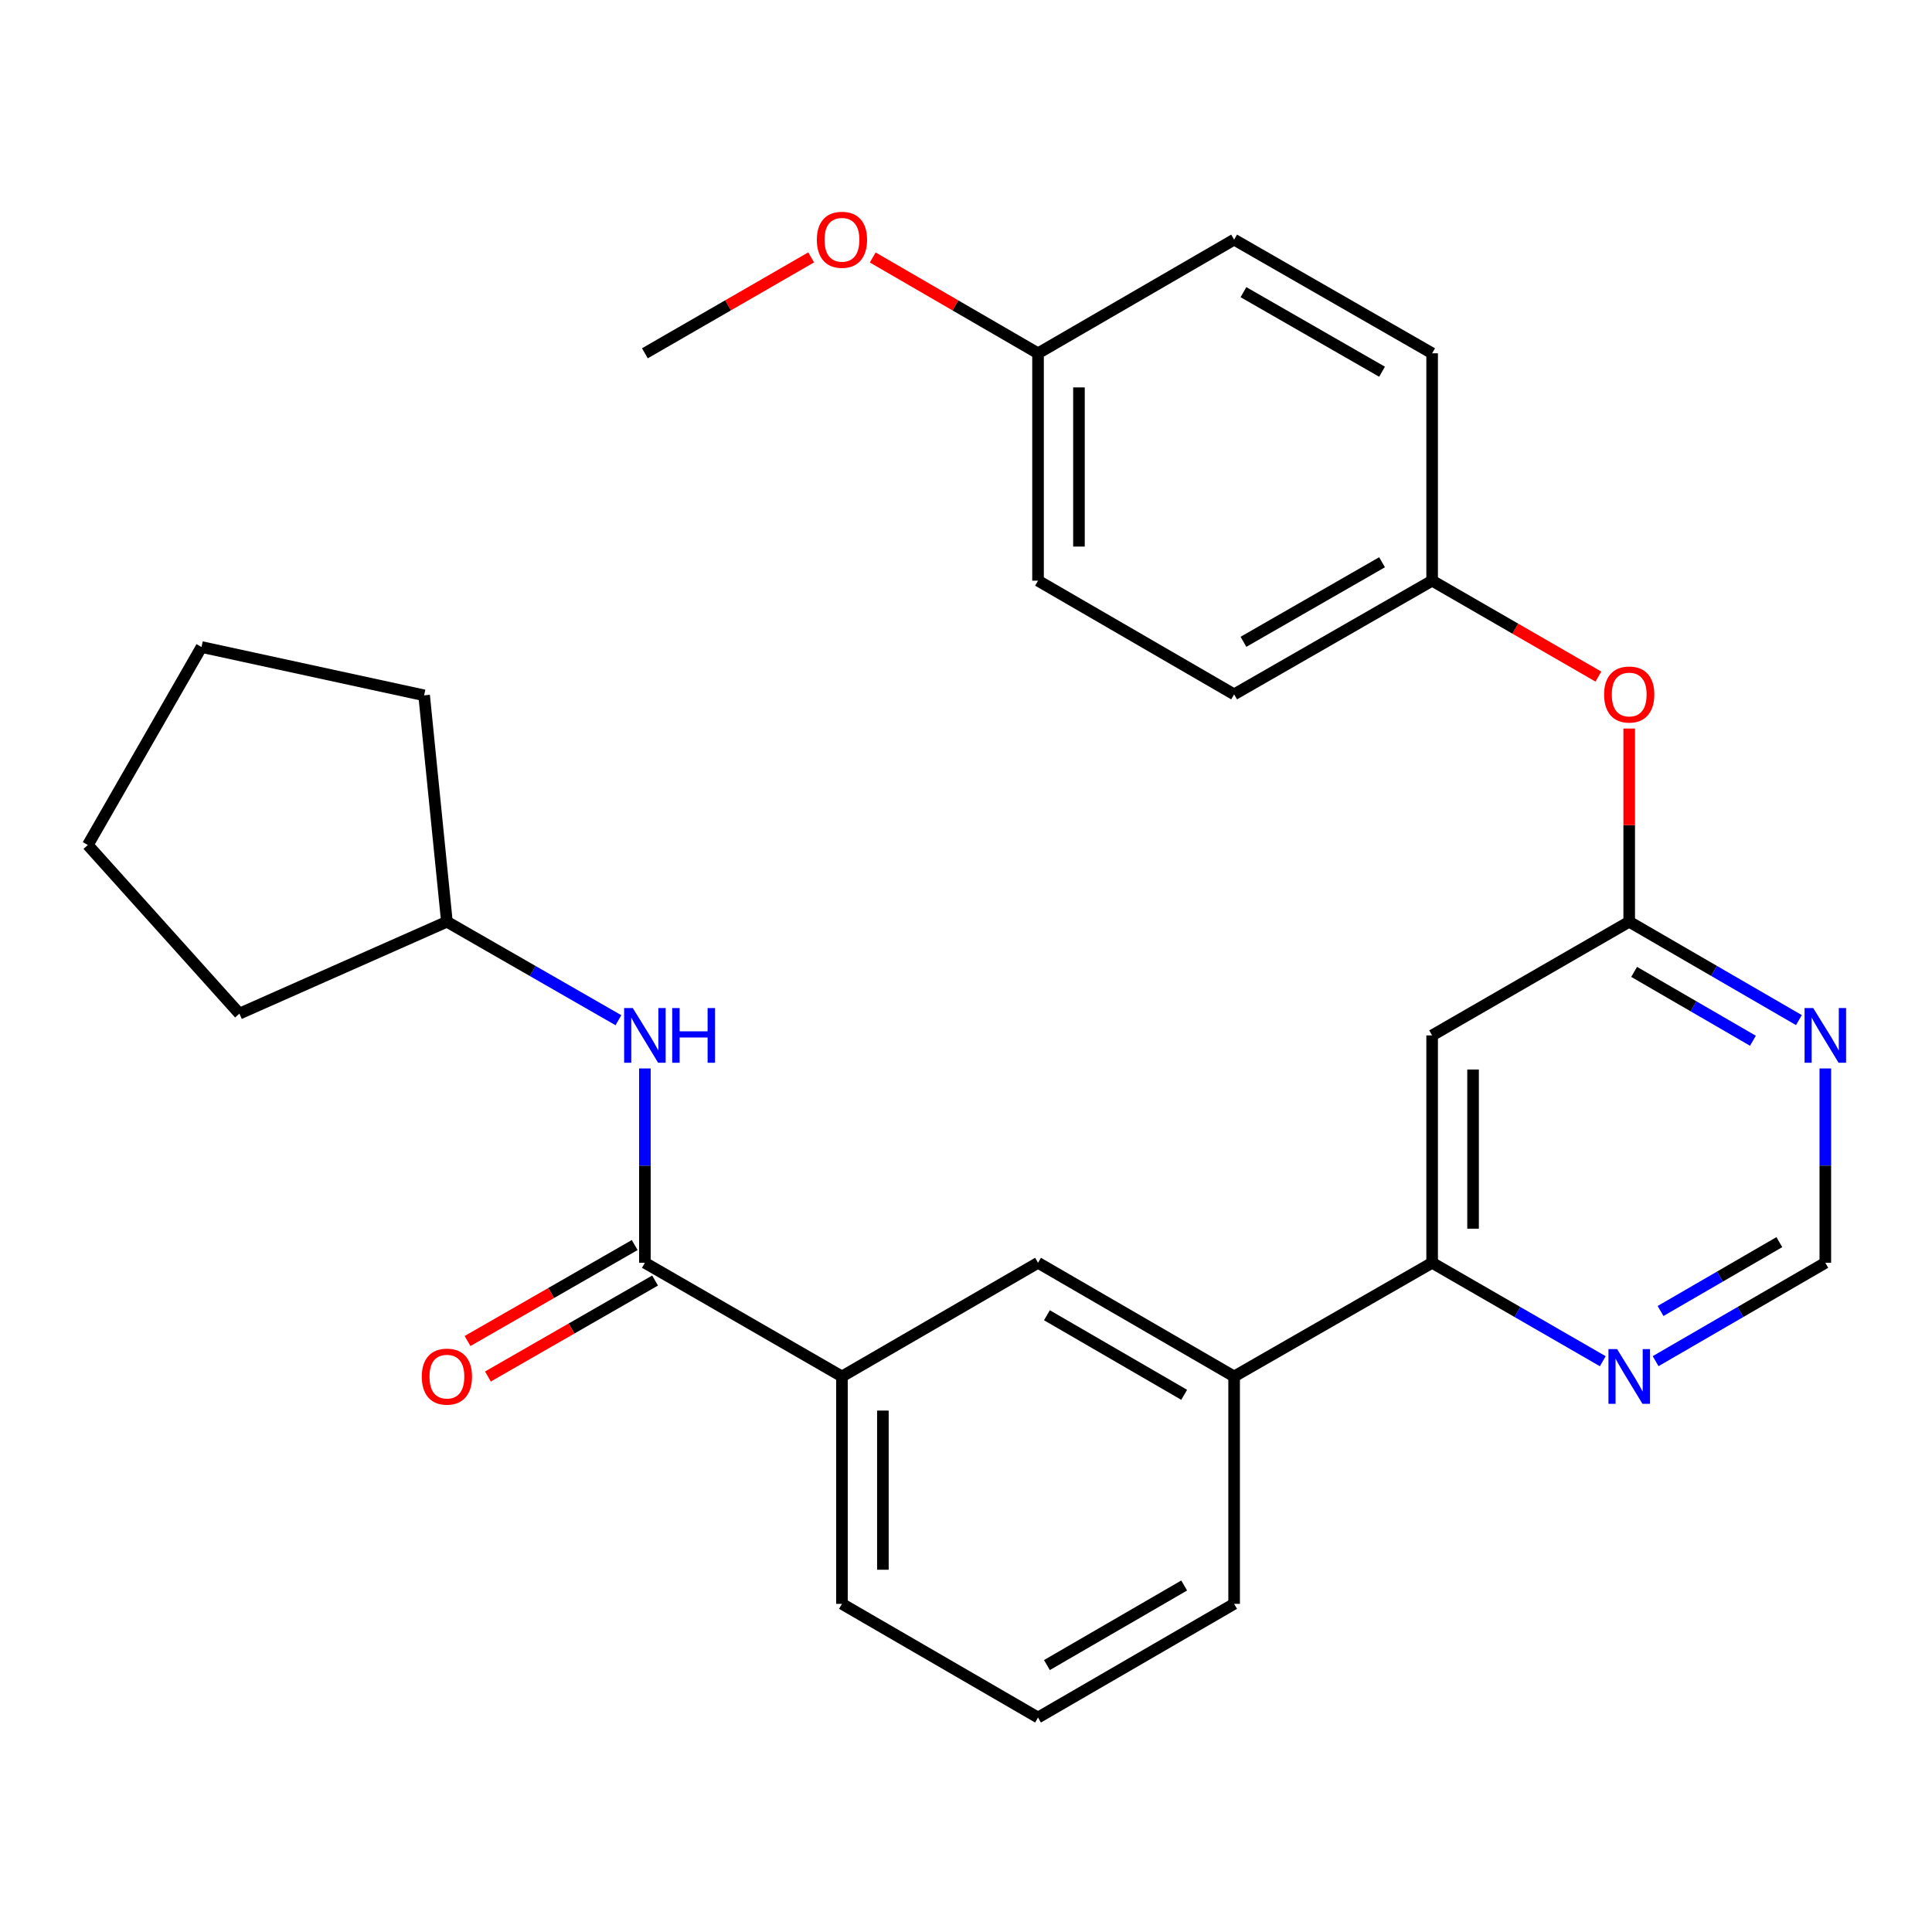 <?xml version='1.0' encoding='iso-8859-1'?>
<svg version='1.1' baseProfile='full'
              xmlns='http://www.w3.org/2000/svg'
                      xmlns:rdkit='http://www.rdkit.org/xml'
                      xmlns:xlink='http://www.w3.org/1999/xlink'
                  xml:space='preserve'
width='1000px' height='1000px' viewBox='0 0 1000 1000'>
<!-- END OF HEADER -->
<rect style='opacity:1.0;fill:#FFFFFF;stroke:none' width='1000' height='1000' x='0' y='0'> </rect>
<path class='bond-4' d='M 333.792,653.619 L 333.792,603.325' style='fill:none;fill-rule:evenodd;stroke:#000000;stroke-width:6px;stroke-linecap:butt;stroke-linejoin:miter;stroke-opacity:1' />
<path class='bond-4' d='M 333.792,603.325 L 333.792,553.03' style='fill:none;fill-rule:evenodd;stroke:#0000FF;stroke-width:6px;stroke-linecap:butt;stroke-linejoin:miter;stroke-opacity:1' />
<path class='bond-5' d='M 333.792,653.619 L 435.797,712.459' style='fill:none;fill-rule:evenodd;stroke:#000000;stroke-width:6px;stroke-linecap:butt;stroke-linejoin:miter;stroke-opacity:1' />
<path class='bond-10' d='M 328.519,644.434 L 285.258,669.274' style='fill:none;fill-rule:evenodd;stroke:#000000;stroke-width:6px;stroke-linecap:butt;stroke-linejoin:miter;stroke-opacity:1' />
<path class='bond-10' d='M 285.258,669.274 L 241.998,694.113' style='fill:none;fill-rule:evenodd;stroke:#FF0000;stroke-width:6px;stroke-linecap:butt;stroke-linejoin:miter;stroke-opacity:1' />
<path class='bond-10' d='M 339.066,662.804 L 295.806,687.643' style='fill:none;fill-rule:evenodd;stroke:#000000;stroke-width:6px;stroke-linecap:butt;stroke-linejoin:miter;stroke-opacity:1' />
<path class='bond-10' d='M 295.806,687.643 L 252.545,712.483' style='fill:none;fill-rule:evenodd;stroke:#FF0000;stroke-width:6px;stroke-linecap:butt;stroke-linejoin:miter;stroke-opacity:1' />
<path class='bond-0' d='M 741.268,535.928 L 741.268,653.619' style='fill:none;fill-rule:evenodd;stroke:#000000;stroke-width:6px;stroke-linecap:butt;stroke-linejoin:miter;stroke-opacity:1' />
<path class='bond-0' d='M 762.451,553.582 L 762.451,635.966' style='fill:none;fill-rule:evenodd;stroke:#000000;stroke-width:6px;stroke-linecap:butt;stroke-linejoin:miter;stroke-opacity:1' />
<path class='bond-1' d='M 741.268,535.928 L 843.273,477.089' style='fill:none;fill-rule:evenodd;stroke:#000000;stroke-width:6px;stroke-linecap:butt;stroke-linejoin:miter;stroke-opacity:1' />
<path class='bond-11' d='M 843.273,477.089 L 843.273,427.094' style='fill:none;fill-rule:evenodd;stroke:#000000;stroke-width:6px;stroke-linecap:butt;stroke-linejoin:miter;stroke-opacity:1' />
<path class='bond-11' d='M 843.273,427.094 L 843.273,377.1' style='fill:none;fill-rule:evenodd;stroke:#FF0000;stroke-width:6px;stroke-linecap:butt;stroke-linejoin:miter;stroke-opacity:1' />
<path class='bond-30' d='M 843.273,477.089 L 887.191,502.546' style='fill:none;fill-rule:evenodd;stroke:#000000;stroke-width:6px;stroke-linecap:butt;stroke-linejoin:miter;stroke-opacity:1' />
<path class='bond-30' d='M 887.191,502.546 L 931.11,528.003' style='fill:none;fill-rule:evenodd;stroke:#0000FF;stroke-width:6px;stroke-linecap:butt;stroke-linejoin:miter;stroke-opacity:1' />
<path class='bond-30' d='M 845.826,503.052 L 876.569,520.872' style='fill:none;fill-rule:evenodd;stroke:#000000;stroke-width:6px;stroke-linecap:butt;stroke-linejoin:miter;stroke-opacity:1' />
<path class='bond-30' d='M 876.569,520.872 L 907.312,538.692' style='fill:none;fill-rule:evenodd;stroke:#0000FF;stroke-width:6px;stroke-linecap:butt;stroke-linejoin:miter;stroke-opacity:1' />
<path class='bond-2' d='M 741.268,653.619 L 638.782,712.459' style='fill:none;fill-rule:evenodd;stroke:#000000;stroke-width:6px;stroke-linecap:butt;stroke-linejoin:miter;stroke-opacity:1' />
<path class='bond-8' d='M 741.268,653.619 L 785.429,679.092' style='fill:none;fill-rule:evenodd;stroke:#000000;stroke-width:6px;stroke-linecap:butt;stroke-linejoin:miter;stroke-opacity:1' />
<path class='bond-8' d='M 785.429,679.092 L 829.589,704.565' style='fill:none;fill-rule:evenodd;stroke:#0000FF;stroke-width:6px;stroke-linecap:butt;stroke-linejoin:miter;stroke-opacity:1' />
<path class='bond-3' d='M 944.783,553.03 L 944.783,603.325' style='fill:none;fill-rule:evenodd;stroke:#0000FF;stroke-width:6px;stroke-linecap:butt;stroke-linejoin:miter;stroke-opacity:1' />
<path class='bond-3' d='M 944.783,603.325 L 944.783,653.619' style='fill:none;fill-rule:evenodd;stroke:#000000;stroke-width:6px;stroke-linecap:butt;stroke-linejoin:miter;stroke-opacity:1' />
<path class='bond-14' d='M 320.098,528.065 L 275.708,502.577' style='fill:none;fill-rule:evenodd;stroke:#0000FF;stroke-width:6px;stroke-linecap:butt;stroke-linejoin:miter;stroke-opacity:1' />
<path class='bond-14' d='M 275.708,502.577 L 231.317,477.089' style='fill:none;fill-rule:evenodd;stroke:#000000;stroke-width:6px;stroke-linecap:butt;stroke-linejoin:miter;stroke-opacity:1' />
<path class='bond-7' d='M 435.797,712.459 L 537.283,653.619' style='fill:none;fill-rule:evenodd;stroke:#000000;stroke-width:6px;stroke-linecap:butt;stroke-linejoin:miter;stroke-opacity:1' />
<path class='bond-20' d='M 435.797,712.459 L 435.797,830.15' style='fill:none;fill-rule:evenodd;stroke:#000000;stroke-width:6px;stroke-linecap:butt;stroke-linejoin:miter;stroke-opacity:1' />
<path class='bond-20' d='M 456.979,730.112 L 456.979,812.496' style='fill:none;fill-rule:evenodd;stroke:#000000;stroke-width:6px;stroke-linecap:butt;stroke-linejoin:miter;stroke-opacity:1' />
<path class='bond-6' d='M 638.782,712.459 L 537.283,653.619' style='fill:none;fill-rule:evenodd;stroke:#000000;stroke-width:6px;stroke-linecap:butt;stroke-linejoin:miter;stroke-opacity:1' />
<path class='bond-6' d='M 612.933,721.958 L 541.884,680.771' style='fill:none;fill-rule:evenodd;stroke:#000000;stroke-width:6px;stroke-linecap:butt;stroke-linejoin:miter;stroke-opacity:1' />
<path class='bond-28' d='M 638.782,712.459 L 638.782,830.15' style='fill:none;fill-rule:evenodd;stroke:#000000;stroke-width:6px;stroke-linecap:butt;stroke-linejoin:miter;stroke-opacity:1' />
<path class='bond-9' d='M 856.946,704.533 L 900.864,679.076' style='fill:none;fill-rule:evenodd;stroke:#0000FF;stroke-width:6px;stroke-linecap:butt;stroke-linejoin:miter;stroke-opacity:1' />
<path class='bond-9' d='M 900.864,679.076 L 944.783,653.619' style='fill:none;fill-rule:evenodd;stroke:#000000;stroke-width:6px;stroke-linecap:butt;stroke-linejoin:miter;stroke-opacity:1' />
<path class='bond-9' d='M 859.499,678.57 L 890.242,660.75' style='fill:none;fill-rule:evenodd;stroke:#0000FF;stroke-width:6px;stroke-linecap:butt;stroke-linejoin:miter;stroke-opacity:1' />
<path class='bond-9' d='M 890.242,660.75 L 920.985,642.93' style='fill:none;fill-rule:evenodd;stroke:#000000;stroke-width:6px;stroke-linecap:butt;stroke-linejoin:miter;stroke-opacity:1' />
<path class='bond-12' d='M 827.329,350.2 L 784.299,325.379' style='fill:none;fill-rule:evenodd;stroke:#FF0000;stroke-width:6px;stroke-linecap:butt;stroke-linejoin:miter;stroke-opacity:1' />
<path class='bond-12' d='M 784.299,325.379 L 741.268,300.558' style='fill:none;fill-rule:evenodd;stroke:#000000;stroke-width:6px;stroke-linecap:butt;stroke-linejoin:miter;stroke-opacity:1' />
<path class='bond-15' d='M 741.268,300.558 L 741.268,182.867' style='fill:none;fill-rule:evenodd;stroke:#000000;stroke-width:6px;stroke-linecap:butt;stroke-linejoin:miter;stroke-opacity:1' />
<path class='bond-16' d='M 741.268,300.558 L 638.782,359.398' style='fill:none;fill-rule:evenodd;stroke:#000000;stroke-width:6px;stroke-linecap:butt;stroke-linejoin:miter;stroke-opacity:1' />
<path class='bond-16' d='M 715.349,291.014 L 643.608,332.202' style='fill:none;fill-rule:evenodd;stroke:#000000;stroke-width:6px;stroke-linecap:butt;stroke-linejoin:miter;stroke-opacity:1' />
<path class='bond-13' d='M 537.283,182.867 L 537.283,300.558' style='fill:none;fill-rule:evenodd;stroke:#000000;stroke-width:6px;stroke-linecap:butt;stroke-linejoin:miter;stroke-opacity:1' />
<path class='bond-13' d='M 558.465,200.521 L 558.465,282.904' style='fill:none;fill-rule:evenodd;stroke:#000000;stroke-width:6px;stroke-linecap:butt;stroke-linejoin:miter;stroke-opacity:1' />
<path class='bond-19' d='M 537.283,182.867 L 494.506,158.066' style='fill:none;fill-rule:evenodd;stroke:#000000;stroke-width:6px;stroke-linecap:butt;stroke-linejoin:miter;stroke-opacity:1' />
<path class='bond-19' d='M 494.506,158.066 L 451.729,133.265' style='fill:none;fill-rule:evenodd;stroke:#FF0000;stroke-width:6px;stroke-linecap:butt;stroke-linejoin:miter;stroke-opacity:1' />
<path class='bond-31' d='M 537.283,182.867 L 638.782,124.027' style='fill:none;fill-rule:evenodd;stroke:#000000;stroke-width:6px;stroke-linecap:butt;stroke-linejoin:miter;stroke-opacity:1' />
<path class='bond-24' d='M 231.317,477.089 L 219.526,359.904' style='fill:none;fill-rule:evenodd;stroke:#000000;stroke-width:6px;stroke-linecap:butt;stroke-linejoin:miter;stroke-opacity:1' />
<path class='bond-25' d='M 231.317,477.089 L 123.923,524.654' style='fill:none;fill-rule:evenodd;stroke:#000000;stroke-width:6px;stroke-linecap:butt;stroke-linejoin:miter;stroke-opacity:1' />
<path class='bond-18' d='M 741.268,182.867 L 638.782,124.027' style='fill:none;fill-rule:evenodd;stroke:#000000;stroke-width:6px;stroke-linecap:butt;stroke-linejoin:miter;stroke-opacity:1' />
<path class='bond-18' d='M 715.349,192.411 L 643.608,151.223' style='fill:none;fill-rule:evenodd;stroke:#000000;stroke-width:6px;stroke-linecap:butt;stroke-linejoin:miter;stroke-opacity:1' />
<path class='bond-17' d='M 638.782,359.398 L 537.283,300.558' style='fill:none;fill-rule:evenodd;stroke:#000000;stroke-width:6px;stroke-linecap:butt;stroke-linejoin:miter;stroke-opacity:1' />
<path class='bond-23' d='M 419.853,133.224 L 376.822,158.046' style='fill:none;fill-rule:evenodd;stroke:#FF0000;stroke-width:6px;stroke-linecap:butt;stroke-linejoin:miter;stroke-opacity:1' />
<path class='bond-23' d='M 376.822,158.046 L 333.792,182.867' style='fill:none;fill-rule:evenodd;stroke:#000000;stroke-width:6px;stroke-linecap:butt;stroke-linejoin:miter;stroke-opacity:1' />
<path class='bond-22' d='M 435.797,830.15 L 537.283,888.989' style='fill:none;fill-rule:evenodd;stroke:#000000;stroke-width:6px;stroke-linecap:butt;stroke-linejoin:miter;stroke-opacity:1' />
<path class='bond-21' d='M 638.782,830.15 L 537.283,888.989' style='fill:none;fill-rule:evenodd;stroke:#000000;stroke-width:6px;stroke-linecap:butt;stroke-linejoin:miter;stroke-opacity:1' />
<path class='bond-21' d='M 612.933,820.65 L 541.884,861.838' style='fill:none;fill-rule:evenodd;stroke:#000000;stroke-width:6px;stroke-linecap:butt;stroke-linejoin:miter;stroke-opacity:1' />
<path class='bond-26' d='M 219.526,359.904 L 104.306,334.897' style='fill:none;fill-rule:evenodd;stroke:#000000;stroke-width:6px;stroke-linecap:butt;stroke-linejoin:miter;stroke-opacity:1' />
<path class='bond-27' d='M 123.923,524.654 L 45.455,437.372' style='fill:none;fill-rule:evenodd;stroke:#000000;stroke-width:6px;stroke-linecap:butt;stroke-linejoin:miter;stroke-opacity:1' />
<path class='bond-29' d='M 104.306,334.897 L 45.455,437.372' style='fill:none;fill-rule:evenodd;stroke:#000000;stroke-width:6px;stroke-linecap:butt;stroke-linejoin:miter;stroke-opacity:1' />
<path  class='atom-4' d='M 938.523 521.768
L 947.803 536.768
Q 948.723 538.248, 950.203 540.928
Q 951.683 543.608, 951.763 543.768
L 951.763 521.768
L 955.523 521.768
L 955.523 550.088
L 951.643 550.088
L 941.683 533.688
Q 940.523 531.768, 939.283 529.568
Q 938.083 527.368, 937.723 526.688
L 937.723 550.088
L 934.043 550.088
L 934.043 521.768
L 938.523 521.768
' fill='#0000FF'/>
<path  class='atom-5' d='M 327.532 521.768
L 336.812 536.768
Q 337.732 538.248, 339.212 540.928
Q 340.692 543.608, 340.772 543.768
L 340.772 521.768
L 344.532 521.768
L 344.532 550.088
L 340.652 550.088
L 330.692 533.688
Q 329.532 531.768, 328.292 529.568
Q 327.092 527.368, 326.732 526.688
L 326.732 550.088
L 323.052 550.088
L 323.052 521.768
L 327.532 521.768
' fill='#0000FF'/>
<path  class='atom-5' d='M 347.932 521.768
L 351.772 521.768
L 351.772 533.808
L 366.252 533.808
L 366.252 521.768
L 370.092 521.768
L 370.092 550.088
L 366.252 550.088
L 366.252 537.008
L 351.772 537.008
L 351.772 550.088
L 347.932 550.088
L 347.932 521.768
' fill='#0000FF'/>
<path  class='atom-9' d='M 837.013 698.299
L 846.293 713.299
Q 847.213 714.779, 848.693 717.459
Q 850.173 720.139, 850.253 720.299
L 850.253 698.299
L 854.013 698.299
L 854.013 726.619
L 850.133 726.619
L 840.173 710.219
Q 839.013 708.299, 837.773 706.099
Q 836.573 703.899, 836.213 703.219
L 836.213 726.619
L 832.533 726.619
L 832.533 698.299
L 837.013 698.299
' fill='#0000FF'/>
<path  class='atom-11' d='M 218.317 712.539
Q 218.317 705.739, 221.677 701.939
Q 225.037 698.139, 231.317 698.139
Q 237.597 698.139, 240.957 701.939
Q 244.317 705.739, 244.317 712.539
Q 244.317 719.419, 240.917 723.339
Q 237.517 727.219, 231.317 727.219
Q 225.077 727.219, 221.677 723.339
Q 218.317 719.459, 218.317 712.539
M 231.317 724.019
Q 235.637 724.019, 237.957 721.139
Q 240.317 718.219, 240.317 712.539
Q 240.317 706.979, 237.957 704.179
Q 235.637 701.339, 231.317 701.339
Q 226.997 701.339, 224.637 704.139
Q 222.317 706.939, 222.317 712.539
Q 222.317 718.259, 224.637 721.139
Q 226.997 724.019, 231.317 724.019
' fill='#FF0000'/>
<path  class='atom-12' d='M 830.273 359.478
Q 830.273 352.678, 833.633 348.878
Q 836.993 345.078, 843.273 345.078
Q 849.553 345.078, 852.913 348.878
Q 856.273 352.678, 856.273 359.478
Q 856.273 366.358, 852.873 370.278
Q 849.473 374.158, 843.273 374.158
Q 837.033 374.158, 833.633 370.278
Q 830.273 366.398, 830.273 359.478
M 843.273 370.958
Q 847.593 370.958, 849.913 368.078
Q 852.273 365.158, 852.273 359.478
Q 852.273 353.918, 849.913 351.118
Q 847.593 348.278, 843.273 348.278
Q 838.953 348.278, 836.593 351.078
Q 834.273 353.878, 834.273 359.478
Q 834.273 365.198, 836.593 368.078
Q 838.953 370.958, 843.273 370.958
' fill='#FF0000'/>
<path  class='atom-20' d='M 422.797 124.107
Q 422.797 117.307, 426.157 113.507
Q 429.517 109.707, 435.797 109.707
Q 442.077 109.707, 445.437 113.507
Q 448.797 117.307, 448.797 124.107
Q 448.797 130.987, 445.397 134.907
Q 441.997 138.787, 435.797 138.787
Q 429.557 138.787, 426.157 134.907
Q 422.797 131.027, 422.797 124.107
M 435.797 135.587
Q 440.117 135.587, 442.437 132.707
Q 444.797 129.787, 444.797 124.107
Q 444.797 118.547, 442.437 115.747
Q 440.117 112.907, 435.797 112.907
Q 431.477 112.907, 429.117 115.707
Q 426.797 118.507, 426.797 124.107
Q 426.797 129.827, 429.117 132.707
Q 431.477 135.587, 435.797 135.587
' fill='#FF0000'/>
</svg>
